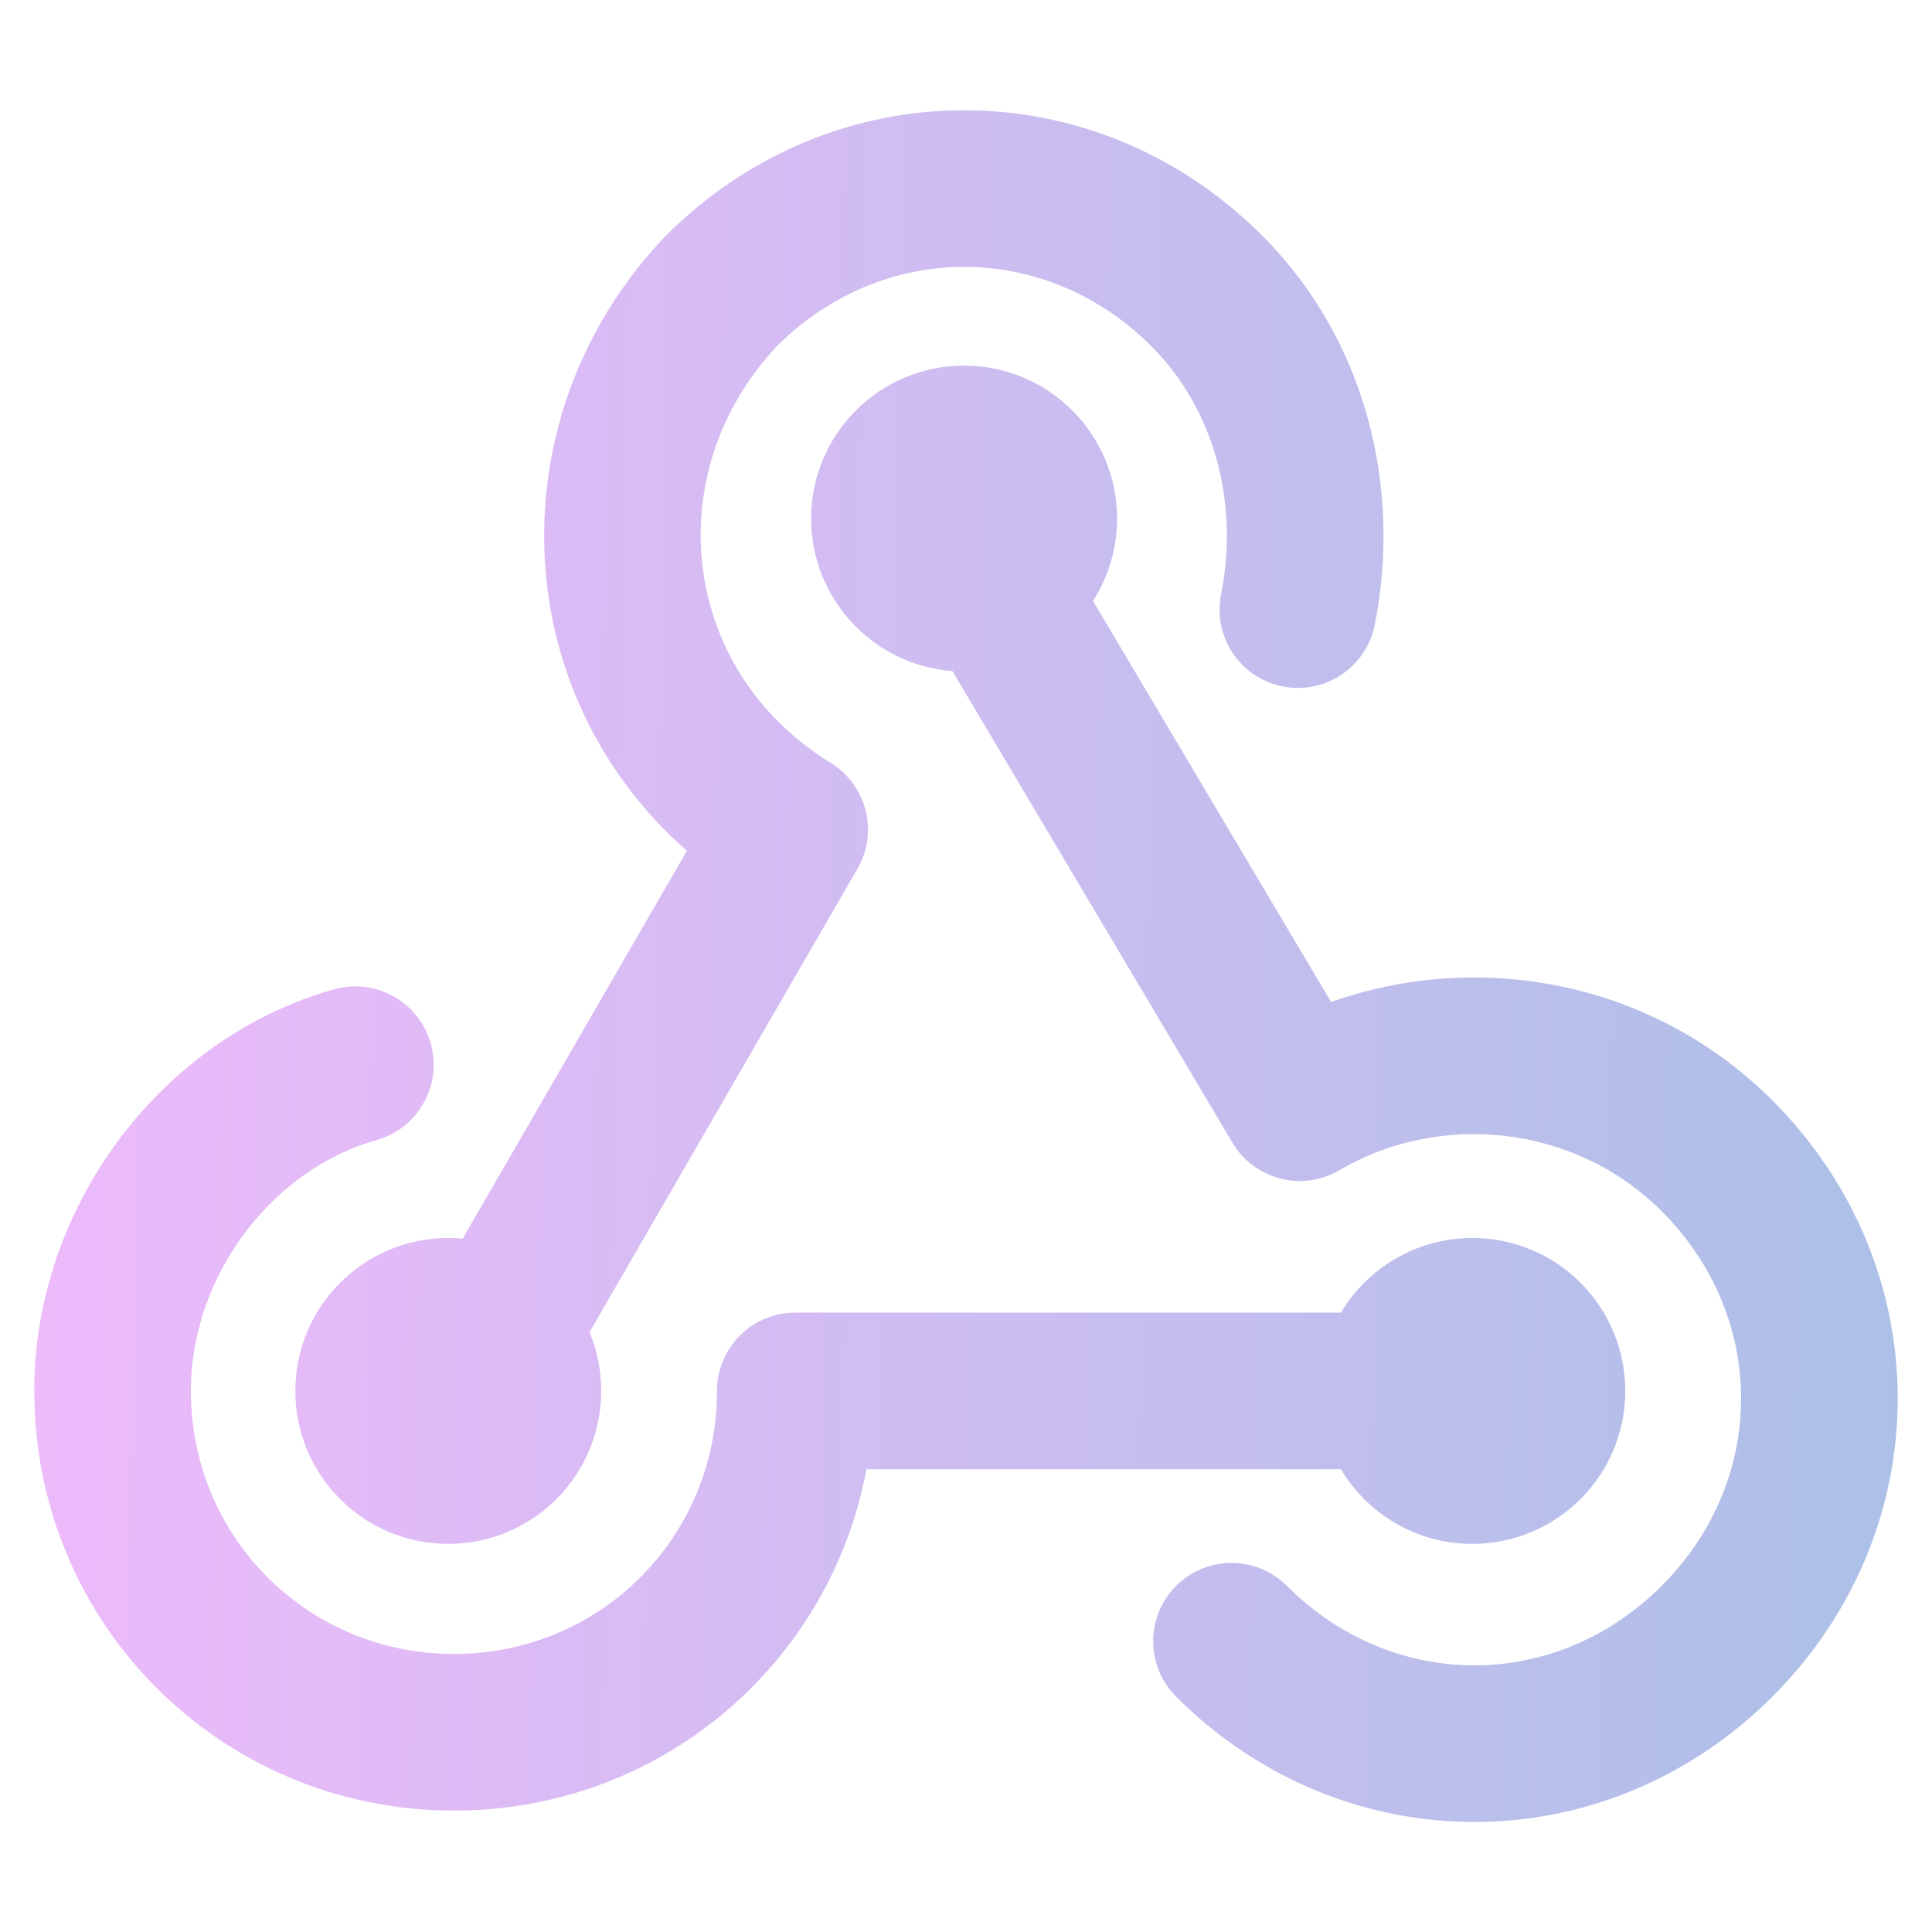 <svg width="37" height="37" viewBox="0 0 37 37" fill="none" xmlns="http://www.w3.org/2000/svg">
<g opacity="0.4" clip-path="url(#clip0_323_610)">
<path fill-rule="evenodd" clip-rule="evenodd" d="M22.052 6.633C20.027 4.608 16.918 4.604 14.888 6.62C12.621 9.017 12.99 12.814 15.909 14.61C16.6 15.036 16.828 15.935 16.421 16.638L11.29 25.513C11.434 25.859 11.514 26.239 11.514 26.638C11.514 28.256 10.202 29.567 8.585 29.567C6.967 29.567 5.656 28.256 5.656 26.638C5.656 25.02 6.967 23.709 8.585 23.709C8.678 23.709 8.77 23.713 8.86 23.722L13.155 16.294C9.646 13.21 9.526 7.901 12.729 4.538L12.754 4.512C15.955 1.311 20.972 1.311 24.173 4.512C26.165 6.504 26.85 9.354 26.327 11.969C26.164 12.781 25.374 13.308 24.562 13.145C23.749 12.983 23.223 12.193 23.385 11.38C23.734 9.636 23.256 7.838 22.052 6.633ZM15.534 9.931C15.534 8.313 16.846 7.002 18.464 7.002C20.081 7.002 21.393 8.313 21.393 9.931C21.393 10.512 21.224 11.054 20.932 11.509L25.492 19.19C28.308 18.189 31.643 18.774 33.943 21.074C37.144 24.274 37.144 29.292 33.943 32.493C30.742 35.693 25.725 35.693 22.524 32.493C21.938 31.907 21.938 30.957 22.524 30.371C23.11 29.785 24.059 29.785 24.645 30.371C26.674 32.401 29.793 32.401 31.822 30.371C33.851 28.342 33.851 25.224 31.822 23.195C30.147 21.52 27.559 21.289 25.653 22.41C24.941 22.829 24.024 22.593 23.602 21.883L18.24 12.852C16.727 12.738 15.534 11.474 15.534 9.931ZM16.593 28.138H25.68C26.192 28.994 27.128 29.567 28.197 29.567C29.815 29.567 31.126 28.256 31.126 26.638C31.126 25.02 29.815 23.709 28.197 23.709C27.128 23.709 26.192 24.282 25.681 25.138H15.231C14.403 25.138 13.731 25.809 13.731 26.638C13.731 29.441 11.497 31.675 8.694 31.675C5.89 31.675 3.656 29.441 3.656 26.638C3.656 24.396 5.25 22.38 7.207 21.836C8.005 21.614 8.472 20.788 8.25 19.989C8.029 19.191 7.202 18.724 6.404 18.946C3.13 19.855 0.656 23.068 0.656 26.638C0.656 31.098 4.233 34.675 8.694 34.675C12.641 34.675 15.896 31.874 16.593 28.138Z" fill="url(#paint0_linear_323_610)"/>
</g>
<defs>
<linearGradient id="paint0_linear_323_610" x1="-7.551" y1="18.502" x2="47.001" y2="19.442" gradientUnits="userSpaceOnUse">
<stop stop-color="#F84EFF"/>
<stop offset="1" stop-color="#0066B3"/>
</linearGradient>
<clipPath id="clip0_323_610">
<rect width="36" height="36" fill="white" transform="translate(0.5 0.352)"/>
</clipPath>
</defs>
</svg>
